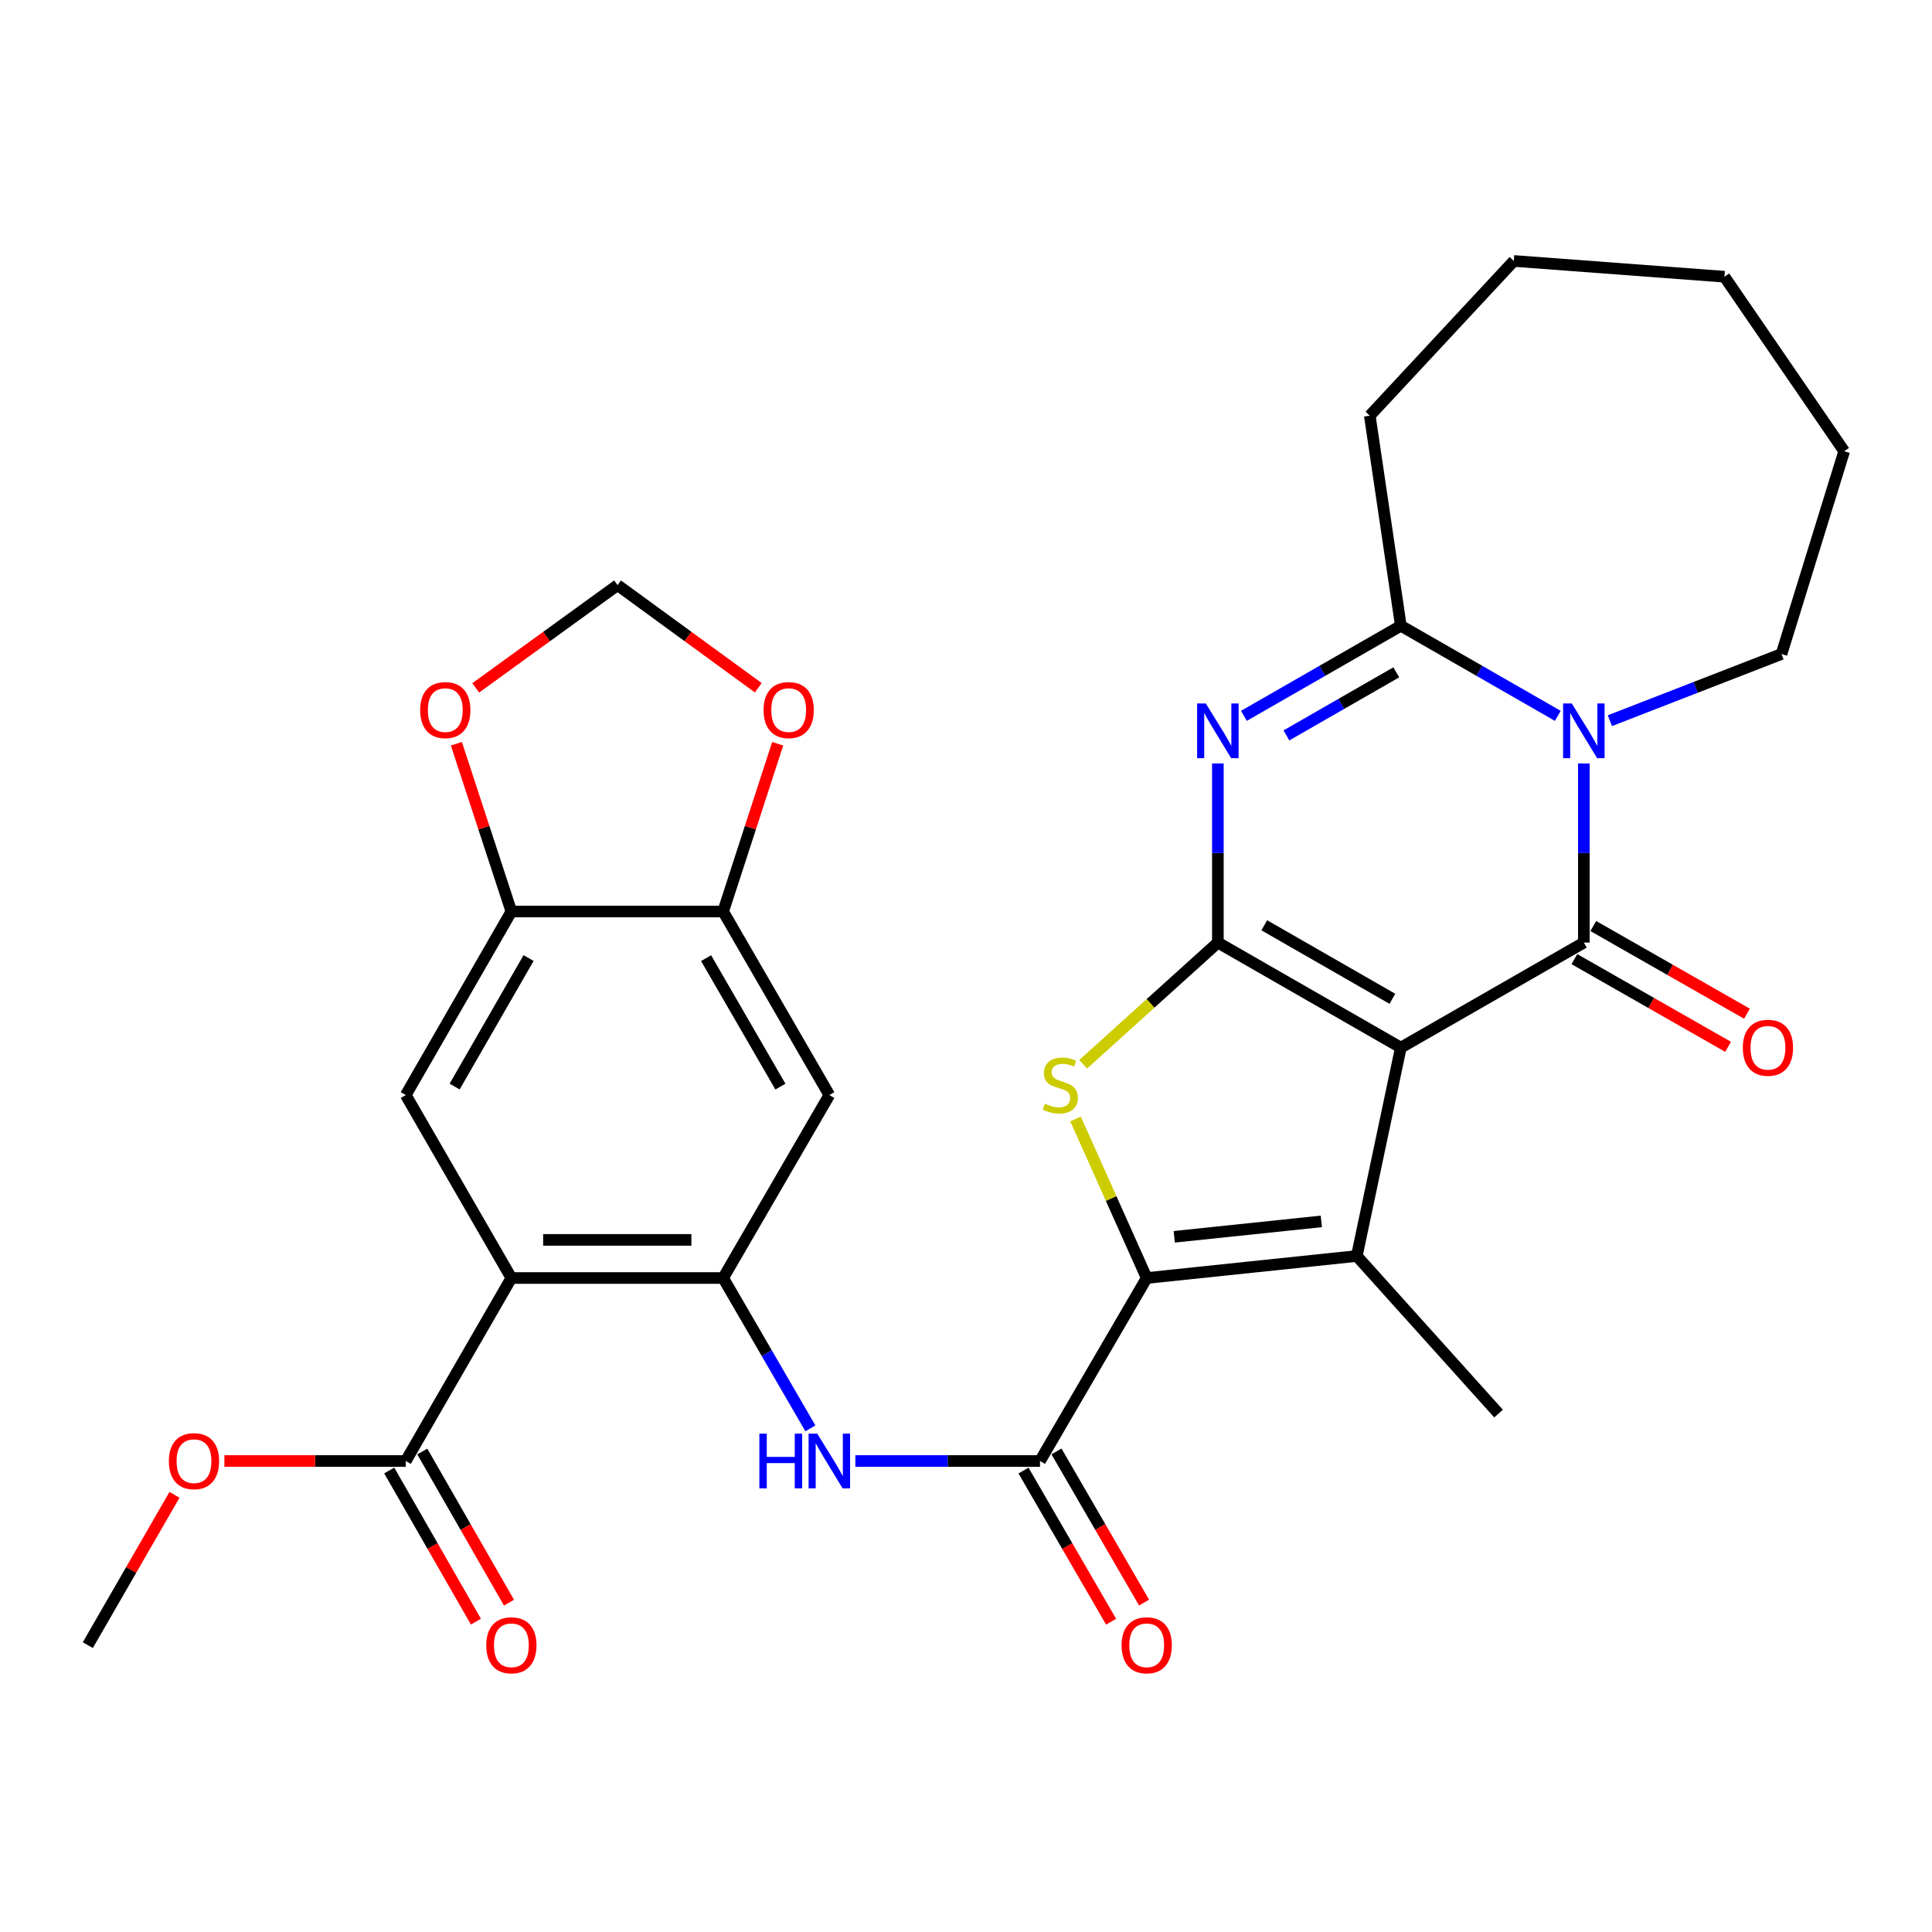 <?xml version='1.0' encoding='iso-8859-1'?>
<svg version='1.1' baseProfile='full'
              xmlns='http://www.w3.org/2000/svg'
                      xmlns:rdkit='http://www.rdkit.org/xml'
                      xmlns:xlink='http://www.w3.org/1999/xlink'
                  xml:space='preserve'
width='1000px' height='1000px' viewBox='0 0 1000 1000'>
<!-- END OF HEADER -->
<rect style='opacity:1.0;fill:#FFFFFF;stroke:none' width='1000' height='1000' x='0' y='0'> </rect>
<path class='bond-0' d='M 725.075,542.245 L 630.367,487.876' style='fill:none;fill-rule:evenodd;stroke:#000000;stroke-width:6px;stroke-linecap:butt;stroke-linejoin:miter;stroke-opacity:1' />
<path class='bond-0' d='M 720.692,516.978 L 654.396,478.92' style='fill:none;fill-rule:evenodd;stroke:#000000;stroke-width:6px;stroke-linecap:butt;stroke-linejoin:miter;stroke-opacity:1' />
<path class='bond-1' d='M 725.075,542.245 L 819.794,487.876' style='fill:none;fill-rule:evenodd;stroke:#000000;stroke-width:6px;stroke-linecap:butt;stroke-linejoin:miter;stroke-opacity:1' />
<path class='bond-4' d='M 725.075,542.245 L 702.275,650.108' style='fill:none;fill-rule:evenodd;stroke:#000000;stroke-width:6px;stroke-linecap:butt;stroke-linejoin:miter;stroke-opacity:1' />
<path class='bond-2' d='M 630.367,487.876 L 630.367,441.518' style='fill:none;fill-rule:evenodd;stroke:#000000;stroke-width:6px;stroke-linecap:butt;stroke-linejoin:miter;stroke-opacity:1' />
<path class='bond-2' d='M 630.367,441.518 L 630.367,395.16' style='fill:none;fill-rule:evenodd;stroke:#0000FF;stroke-width:6px;stroke-linecap:butt;stroke-linejoin:miter;stroke-opacity:1' />
<path class='bond-6' d='M 630.367,487.876 L 595.503,519.37' style='fill:none;fill-rule:evenodd;stroke:#000000;stroke-width:6px;stroke-linecap:butt;stroke-linejoin:miter;stroke-opacity:1' />
<path class='bond-6' d='M 595.503,519.37 L 560.64,550.864' style='fill:none;fill-rule:evenodd;stroke:#CCCC00;stroke-width:6px;stroke-linecap:butt;stroke-linejoin:miter;stroke-opacity:1' />
<path class='bond-3' d='M 819.794,487.876 L 819.794,441.518' style='fill:none;fill-rule:evenodd;stroke:#000000;stroke-width:6px;stroke-linecap:butt;stroke-linejoin:miter;stroke-opacity:1' />
<path class='bond-3' d='M 819.794,441.518 L 819.794,395.16' style='fill:none;fill-rule:evenodd;stroke:#0000FF;stroke-width:6px;stroke-linecap:butt;stroke-linejoin:miter;stroke-opacity:1' />
<path class='bond-17' d='M 814.905,496.445 L 854.678,519.138' style='fill:none;fill-rule:evenodd;stroke:#000000;stroke-width:6px;stroke-linecap:butt;stroke-linejoin:miter;stroke-opacity:1' />
<path class='bond-17' d='M 854.678,519.138 L 894.452,541.832' style='fill:none;fill-rule:evenodd;stroke:#FF0000;stroke-width:6px;stroke-linecap:butt;stroke-linejoin:miter;stroke-opacity:1' />
<path class='bond-17' d='M 824.683,479.307 L 864.457,502.001' style='fill:none;fill-rule:evenodd;stroke:#000000;stroke-width:6px;stroke-linecap:butt;stroke-linejoin:miter;stroke-opacity:1' />
<path class='bond-17' d='M 864.457,502.001 L 904.23,524.694' style='fill:none;fill-rule:evenodd;stroke:#FF0000;stroke-width:6px;stroke-linecap:butt;stroke-linejoin:miter;stroke-opacity:1' />
<path class='bond-32' d='M 643.837,370.527 L 684.456,347.208' style='fill:none;fill-rule:evenodd;stroke:#0000FF;stroke-width:6px;stroke-linecap:butt;stroke-linejoin:miter;stroke-opacity:1' />
<path class='bond-32' d='M 684.456,347.208 L 725.075,323.89' style='fill:none;fill-rule:evenodd;stroke:#000000;stroke-width:6px;stroke-linecap:butt;stroke-linejoin:miter;stroke-opacity:1' />
<path class='bond-32' d='M 665.846,380.643 L 694.279,364.32' style='fill:none;fill-rule:evenodd;stroke:#0000FF;stroke-width:6px;stroke-linecap:butt;stroke-linejoin:miter;stroke-opacity:1' />
<path class='bond-32' d='M 694.279,364.32 L 722.713,347.997' style='fill:none;fill-rule:evenodd;stroke:#000000;stroke-width:6px;stroke-linecap:butt;stroke-linejoin:miter;stroke-opacity:1' />
<path class='bond-7' d='M 806.324,370.528 L 765.699,347.209' style='fill:none;fill-rule:evenodd;stroke:#0000FF;stroke-width:6px;stroke-linecap:butt;stroke-linejoin:miter;stroke-opacity:1' />
<path class='bond-7' d='M 765.699,347.209 L 725.075,323.89' style='fill:none;fill-rule:evenodd;stroke:#000000;stroke-width:6px;stroke-linecap:butt;stroke-linejoin:miter;stroke-opacity:1' />
<path class='bond-23' d='M 833.278,373.021 L 877.694,355.767' style='fill:none;fill-rule:evenodd;stroke:#0000FF;stroke-width:6px;stroke-linecap:butt;stroke-linejoin:miter;stroke-opacity:1' />
<path class='bond-23' d='M 877.694,355.767 L 922.11,338.513' style='fill:none;fill-rule:evenodd;stroke:#000000;stroke-width:6px;stroke-linecap:butt;stroke-linejoin:miter;stroke-opacity:1' />
<path class='bond-5' d='M 702.275,650.108 L 593.535,661.497' style='fill:none;fill-rule:evenodd;stroke:#000000;stroke-width:6px;stroke-linecap:butt;stroke-linejoin:miter;stroke-opacity:1' />
<path class='bond-5' d='M 683.909,632.193 L 607.791,640.165' style='fill:none;fill-rule:evenodd;stroke:#000000;stroke-width:6px;stroke-linecap:butt;stroke-linejoin:miter;stroke-opacity:1' />
<path class='bond-24' d='M 702.275,650.108 L 775.652,731.662' style='fill:none;fill-rule:evenodd;stroke:#000000;stroke-width:6px;stroke-linecap:butt;stroke-linejoin:miter;stroke-opacity:1' />
<path class='bond-9' d='M 593.535,661.497 L 538.3,756.216' style='fill:none;fill-rule:evenodd;stroke:#000000;stroke-width:6px;stroke-linecap:butt;stroke-linejoin:miter;stroke-opacity:1' />
<path class='bond-31' d='M 593.535,661.497 L 575.115,620.332' style='fill:none;fill-rule:evenodd;stroke:#000000;stroke-width:6px;stroke-linecap:butt;stroke-linejoin:miter;stroke-opacity:1' />
<path class='bond-31' d='M 575.115,620.332 L 556.695,579.166' style='fill:none;fill-rule:evenodd;stroke:#CCCC00;stroke-width:6px;stroke-linecap:butt;stroke-linejoin:miter;stroke-opacity:1' />
<path class='bond-26' d='M 725.075,323.89 L 709.005,215.151' style='fill:none;fill-rule:evenodd;stroke:#000000;stroke-width:6px;stroke-linecap:butt;stroke-linejoin:miter;stroke-opacity:1' />
<path class='bond-8' d='M 264.687,661.497 L 374.303,661.497' style='fill:none;fill-rule:evenodd;stroke:#000000;stroke-width:6px;stroke-linecap:butt;stroke-linejoin:miter;stroke-opacity:1' />
<path class='bond-8' d='M 281.129,641.766 L 357.861,641.766' style='fill:none;fill-rule:evenodd;stroke:#000000;stroke-width:6px;stroke-linecap:butt;stroke-linejoin:miter;stroke-opacity:1' />
<path class='bond-12' d='M 264.687,661.497 L 210.021,566.8' style='fill:none;fill-rule:evenodd;stroke:#000000;stroke-width:6px;stroke-linecap:butt;stroke-linejoin:miter;stroke-opacity:1' />
<path class='bond-14' d='M 264.687,661.497 L 210.021,756.216' style='fill:none;fill-rule:evenodd;stroke:#000000;stroke-width:6px;stroke-linecap:butt;stroke-linejoin:miter;stroke-opacity:1' />
<path class='bond-11' d='M 538.3,756.216 L 490.515,756.216' style='fill:none;fill-rule:evenodd;stroke:#000000;stroke-width:6px;stroke-linecap:butt;stroke-linejoin:miter;stroke-opacity:1' />
<path class='bond-11' d='M 490.515,756.216 L 442.731,756.216' style='fill:none;fill-rule:evenodd;stroke:#0000FF;stroke-width:6px;stroke-linecap:butt;stroke-linejoin:miter;stroke-opacity:1' />
<path class='bond-20' d='M 529.764,761.163 L 552.434,800.277' style='fill:none;fill-rule:evenodd;stroke:#000000;stroke-width:6px;stroke-linecap:butt;stroke-linejoin:miter;stroke-opacity:1' />
<path class='bond-20' d='M 552.434,800.277 L 575.104,839.39' style='fill:none;fill-rule:evenodd;stroke:#FF0000;stroke-width:6px;stroke-linecap:butt;stroke-linejoin:miter;stroke-opacity:1' />
<path class='bond-20' d='M 546.835,751.269 L 569.505,790.382' style='fill:none;fill-rule:evenodd;stroke:#000000;stroke-width:6px;stroke-linecap:butt;stroke-linejoin:miter;stroke-opacity:1' />
<path class='bond-20' d='M 569.505,790.382 L 592.175,829.496' style='fill:none;fill-rule:evenodd;stroke:#FF0000;stroke-width:6px;stroke-linecap:butt;stroke-linejoin:miter;stroke-opacity:1' />
<path class='bond-10' d='M 374.303,661.497 L 396.881,700.408' style='fill:none;fill-rule:evenodd;stroke:#000000;stroke-width:6px;stroke-linecap:butt;stroke-linejoin:miter;stroke-opacity:1' />
<path class='bond-10' d='M 396.881,700.408 L 419.46,739.319' style='fill:none;fill-rule:evenodd;stroke:#0000FF;stroke-width:6px;stroke-linecap:butt;stroke-linejoin:miter;stroke-opacity:1' />
<path class='bond-13' d='M 374.303,661.497 L 429.265,566.8' style='fill:none;fill-rule:evenodd;stroke:#000000;stroke-width:6px;stroke-linecap:butt;stroke-linejoin:miter;stroke-opacity:1' />
<path class='bond-34' d='M 210.021,566.8 L 264.687,471.795' style='fill:none;fill-rule:evenodd;stroke:#000000;stroke-width:6px;stroke-linecap:butt;stroke-linejoin:miter;stroke-opacity:1' />
<path class='bond-34' d='M 235.323,562.389 L 273.589,495.886' style='fill:none;fill-rule:evenodd;stroke:#000000;stroke-width:6px;stroke-linecap:butt;stroke-linejoin:miter;stroke-opacity:1' />
<path class='bond-16' d='M 429.265,566.8 L 374.303,471.795' style='fill:none;fill-rule:evenodd;stroke:#000000;stroke-width:6px;stroke-linecap:butt;stroke-linejoin:miter;stroke-opacity:1' />
<path class='bond-16' d='M 403.942,562.429 L 365.469,495.926' style='fill:none;fill-rule:evenodd;stroke:#000000;stroke-width:6px;stroke-linecap:butt;stroke-linejoin:miter;stroke-opacity:1' />
<path class='bond-22' d='M 201.464,761.125 L 223.902,800.242' style='fill:none;fill-rule:evenodd;stroke:#000000;stroke-width:6px;stroke-linecap:butt;stroke-linejoin:miter;stroke-opacity:1' />
<path class='bond-22' d='M 223.902,800.242 L 246.34,839.359' style='fill:none;fill-rule:evenodd;stroke:#FF0000;stroke-width:6px;stroke-linecap:butt;stroke-linejoin:miter;stroke-opacity:1' />
<path class='bond-22' d='M 218.579,751.308 L 241.017,790.424' style='fill:none;fill-rule:evenodd;stroke:#000000;stroke-width:6px;stroke-linecap:butt;stroke-linejoin:miter;stroke-opacity:1' />
<path class='bond-22' d='M 241.017,790.424 L 263.455,829.541' style='fill:none;fill-rule:evenodd;stroke:#FF0000;stroke-width:6px;stroke-linecap:butt;stroke-linejoin:miter;stroke-opacity:1' />
<path class='bond-25' d='M 210.021,756.216 L 163.083,756.216' style='fill:none;fill-rule:evenodd;stroke:#000000;stroke-width:6px;stroke-linecap:butt;stroke-linejoin:miter;stroke-opacity:1' />
<path class='bond-25' d='M 163.083,756.216 L 116.146,756.216' style='fill:none;fill-rule:evenodd;stroke:#FF0000;stroke-width:6px;stroke-linecap:butt;stroke-linejoin:miter;stroke-opacity:1' />
<path class='bond-15' d='M 264.687,471.795 L 374.303,471.795' style='fill:none;fill-rule:evenodd;stroke:#000000;stroke-width:6px;stroke-linecap:butt;stroke-linejoin:miter;stroke-opacity:1' />
<path class='bond-18' d='M 264.687,471.795 L 250.451,428.376' style='fill:none;fill-rule:evenodd;stroke:#000000;stroke-width:6px;stroke-linecap:butt;stroke-linejoin:miter;stroke-opacity:1' />
<path class='bond-18' d='M 250.451,428.376 L 236.215,384.957' style='fill:none;fill-rule:evenodd;stroke:#FF0000;stroke-width:6px;stroke-linecap:butt;stroke-linejoin:miter;stroke-opacity:1' />
<path class='bond-19' d='M 374.303,471.795 L 388.416,428.375' style='fill:none;fill-rule:evenodd;stroke:#000000;stroke-width:6px;stroke-linecap:butt;stroke-linejoin:miter;stroke-opacity:1' />
<path class='bond-19' d='M 388.416,428.375 L 402.529,384.954' style='fill:none;fill-rule:evenodd;stroke:#FF0000;stroke-width:6px;stroke-linecap:butt;stroke-linejoin:miter;stroke-opacity:1' />
<path class='bond-35' d='M 246.228,356.04 L 282.938,329.447' style='fill:none;fill-rule:evenodd;stroke:#FF0000;stroke-width:6px;stroke-linecap:butt;stroke-linejoin:miter;stroke-opacity:1' />
<path class='bond-35' d='M 282.938,329.447 L 319.648,302.855' style='fill:none;fill-rule:evenodd;stroke:#000000;stroke-width:6px;stroke-linecap:butt;stroke-linejoin:miter;stroke-opacity:1' />
<path class='bond-21' d='M 392.478,355.971 L 356.063,329.413' style='fill:none;fill-rule:evenodd;stroke:#FF0000;stroke-width:6px;stroke-linecap:butt;stroke-linejoin:miter;stroke-opacity:1' />
<path class='bond-21' d='M 356.063,329.413 L 319.648,302.855' style='fill:none;fill-rule:evenodd;stroke:#000000;stroke-width:6px;stroke-linecap:butt;stroke-linejoin:miter;stroke-opacity:1' />
<path class='bond-28' d='M 922.11,338.513 L 954.545,233.555' style='fill:none;fill-rule:evenodd;stroke:#000000;stroke-width:6px;stroke-linecap:butt;stroke-linejoin:miter;stroke-opacity:1' />
<path class='bond-27' d='M 90.309,773.726 L 67.882,812.622' style='fill:none;fill-rule:evenodd;stroke:#FF0000;stroke-width:6px;stroke-linecap:butt;stroke-linejoin:miter;stroke-opacity:1' />
<path class='bond-27' d='M 67.882,812.622 L 45.455,851.517' style='fill:none;fill-rule:evenodd;stroke:#000000;stroke-width:6px;stroke-linecap:butt;stroke-linejoin:miter;stroke-opacity:1' />
<path class='bond-29' d='M 709.005,215.151 L 783.555,135.065' style='fill:none;fill-rule:evenodd;stroke:#000000;stroke-width:6px;stroke-linecap:butt;stroke-linejoin:miter;stroke-opacity:1' />
<path class='bond-30' d='M 954.545,233.555 L 892.568,143.232' style='fill:none;fill-rule:evenodd;stroke:#000000;stroke-width:6px;stroke-linecap:butt;stroke-linejoin:miter;stroke-opacity:1' />
<path class='bond-33' d='M 783.555,135.065 L 892.568,143.232' style='fill:none;fill-rule:evenodd;stroke:#000000;stroke-width:6px;stroke-linecap:butt;stroke-linejoin:miter;stroke-opacity:1' />
<path  class='atom-3' d='M 624.107 364.1
L 633.387 379.1
Q 634.307 380.58, 635.787 383.26
Q 637.267 385.94, 637.347 386.1
L 637.347 364.1
L 641.107 364.1
L 641.107 392.42
L 637.227 392.42
L 627.267 376.02
Q 626.107 374.1, 624.867 371.9
Q 623.667 369.7, 623.307 369.02
L 623.307 392.42
L 619.627 392.42
L 619.627 364.1
L 624.107 364.1
' fill='#0000FF'/>
<path  class='atom-4' d='M 813.534 364.1
L 822.814 379.1
Q 823.734 380.58, 825.214 383.26
Q 826.694 385.94, 826.774 386.1
L 826.774 364.1
L 830.534 364.1
L 830.534 392.42
L 826.654 392.42
L 816.694 376.02
Q 815.534 374.1, 814.294 371.9
Q 813.094 369.7, 812.734 369.02
L 812.734 392.42
L 809.054 392.42
L 809.054 364.1
L 813.534 364.1
' fill='#0000FF'/>
<path  class='atom-7' d='M 540.812 571.269
Q 541.132 571.389, 542.452 571.949
Q 543.772 572.509, 545.212 572.869
Q 546.692 573.189, 548.132 573.189
Q 550.812 573.189, 552.372 571.909
Q 553.932 570.589, 553.932 568.309
Q 553.932 566.749, 553.132 565.789
Q 552.372 564.829, 551.172 564.309
Q 549.972 563.789, 547.972 563.189
Q 545.452 562.429, 543.932 561.709
Q 542.452 560.989, 541.372 559.469
Q 540.332 557.949, 540.332 555.389
Q 540.332 551.829, 542.732 549.629
Q 545.172 547.429, 549.972 547.429
Q 553.252 547.429, 556.972 548.989
L 556.052 552.069
Q 552.652 550.669, 550.092 550.669
Q 547.332 550.669, 545.812 551.829
Q 544.292 552.949, 544.332 554.909
Q 544.332 556.429, 545.092 557.349
Q 545.892 558.269, 547.012 558.789
Q 548.172 559.309, 550.092 559.909
Q 552.652 560.709, 554.172 561.509
Q 555.692 562.309, 556.772 563.949
Q 557.892 565.549, 557.892 568.309
Q 557.892 572.229, 555.252 574.349
Q 552.652 576.429, 548.292 576.429
Q 545.772 576.429, 543.852 575.869
Q 541.972 575.349, 539.732 574.429
L 540.812 571.269
' fill='#CCCC00'/>
<path  class='atom-12' d='M 393.045 742.056
L 396.885 742.056
L 396.885 754.096
L 411.365 754.096
L 411.365 742.056
L 415.205 742.056
L 415.205 770.376
L 411.365 770.376
L 411.365 757.296
L 396.885 757.296
L 396.885 770.376
L 393.045 770.376
L 393.045 742.056
' fill='#0000FF'/>
<path  class='atom-12' d='M 423.005 742.056
L 432.285 757.056
Q 433.205 758.536, 434.685 761.216
Q 436.165 763.896, 436.245 764.056
L 436.245 742.056
L 440.005 742.056
L 440.005 770.376
L 436.125 770.376
L 426.165 753.976
Q 425.005 752.056, 423.765 749.856
Q 422.565 747.656, 422.205 746.976
L 422.205 770.376
L 418.525 770.376
L 418.525 742.056
L 423.005 742.056
' fill='#0000FF'/>
<path  class='atom-18' d='M 902.084 542.325
Q 902.084 535.525, 905.444 531.725
Q 908.804 527.925, 915.084 527.925
Q 921.364 527.925, 924.724 531.725
Q 928.084 535.525, 928.084 542.325
Q 928.084 549.205, 924.684 553.125
Q 921.284 557.005, 915.084 557.005
Q 908.844 557.005, 905.444 553.125
Q 902.084 549.245, 902.084 542.325
M 915.084 553.805
Q 919.404 553.805, 921.724 550.925
Q 924.084 548.005, 924.084 542.325
Q 924.084 536.765, 921.724 533.965
Q 919.404 531.125, 915.084 531.125
Q 910.764 531.125, 908.404 533.925
Q 906.084 536.725, 906.084 542.325
Q 906.084 548.045, 908.404 550.925
Q 910.764 553.805, 915.084 553.805
' fill='#FF0000'/>
<path  class='atom-19' d='M 217.476 367.532
Q 217.476 360.732, 220.836 356.932
Q 224.196 353.132, 230.476 353.132
Q 236.756 353.132, 240.116 356.932
Q 243.476 360.732, 243.476 367.532
Q 243.476 374.412, 240.076 378.332
Q 236.676 382.212, 230.476 382.212
Q 224.236 382.212, 220.836 378.332
Q 217.476 374.452, 217.476 367.532
M 230.476 379.012
Q 234.796 379.012, 237.116 376.132
Q 239.476 373.212, 239.476 367.532
Q 239.476 361.972, 237.116 359.172
Q 234.796 356.332, 230.476 356.332
Q 226.156 356.332, 223.796 359.132
Q 221.476 361.932, 221.476 367.532
Q 221.476 373.252, 223.796 376.132
Q 226.156 379.012, 230.476 379.012
' fill='#FF0000'/>
<path  class='atom-20' d='M 395.218 367.532
Q 395.218 360.732, 398.578 356.932
Q 401.938 353.132, 408.218 353.132
Q 414.498 353.132, 417.858 356.932
Q 421.218 360.732, 421.218 367.532
Q 421.218 374.412, 417.818 378.332
Q 414.418 382.212, 408.218 382.212
Q 401.978 382.212, 398.578 378.332
Q 395.218 374.452, 395.218 367.532
M 408.218 379.012
Q 412.538 379.012, 414.858 376.132
Q 417.218 373.212, 417.218 367.532
Q 417.218 361.972, 414.858 359.172
Q 412.538 356.332, 408.218 356.332
Q 403.898 356.332, 401.538 359.132
Q 399.218 361.932, 399.218 367.532
Q 399.218 373.252, 401.538 376.132
Q 403.898 379.012, 408.218 379.012
' fill='#FF0000'/>
<path  class='atom-21' d='M 580.535 851.597
Q 580.535 844.797, 583.895 840.997
Q 587.255 837.197, 593.535 837.197
Q 599.815 837.197, 603.175 840.997
Q 606.535 844.797, 606.535 851.597
Q 606.535 858.477, 603.135 862.397
Q 599.735 866.277, 593.535 866.277
Q 587.295 866.277, 583.895 862.397
Q 580.535 858.517, 580.535 851.597
M 593.535 863.077
Q 597.855 863.077, 600.175 860.197
Q 602.535 857.277, 602.535 851.597
Q 602.535 846.037, 600.175 843.237
Q 597.855 840.397, 593.535 840.397
Q 589.215 840.397, 586.855 843.197
Q 584.535 845.997, 584.535 851.597
Q 584.535 857.317, 586.855 860.197
Q 589.215 863.077, 593.535 863.077
' fill='#FF0000'/>
<path  class='atom-23' d='M 251.687 851.597
Q 251.687 844.797, 255.047 840.997
Q 258.407 837.197, 264.687 837.197
Q 270.967 837.197, 274.327 840.997
Q 277.687 844.797, 277.687 851.597
Q 277.687 858.477, 274.287 862.397
Q 270.887 866.277, 264.687 866.277
Q 258.447 866.277, 255.047 862.397
Q 251.687 858.517, 251.687 851.597
M 264.687 863.077
Q 269.007 863.077, 271.327 860.197
Q 273.687 857.277, 273.687 851.597
Q 273.687 846.037, 271.327 843.237
Q 269.007 840.397, 264.687 840.397
Q 260.367 840.397, 258.007 843.197
Q 255.687 845.997, 255.687 851.597
Q 255.687 857.317, 258.007 860.197
Q 260.367 863.077, 264.687 863.077
' fill='#FF0000'/>
<path  class='atom-26' d='M 87.405 756.296
Q 87.405 749.496, 90.765 745.696
Q 94.125 741.896, 100.405 741.896
Q 106.685 741.896, 110.045 745.696
Q 113.405 749.496, 113.405 756.296
Q 113.405 763.176, 110.005 767.096
Q 106.605 770.976, 100.405 770.976
Q 94.165 770.976, 90.765 767.096
Q 87.405 763.216, 87.405 756.296
M 100.405 767.776
Q 104.725 767.776, 107.045 764.896
Q 109.405 761.976, 109.405 756.296
Q 109.405 750.736, 107.045 747.936
Q 104.725 745.096, 100.405 745.096
Q 96.085 745.096, 93.725 747.896
Q 91.405 750.696, 91.405 756.296
Q 91.405 762.016, 93.725 764.896
Q 96.085 767.776, 100.405 767.776
' fill='#FF0000'/>
</svg>
